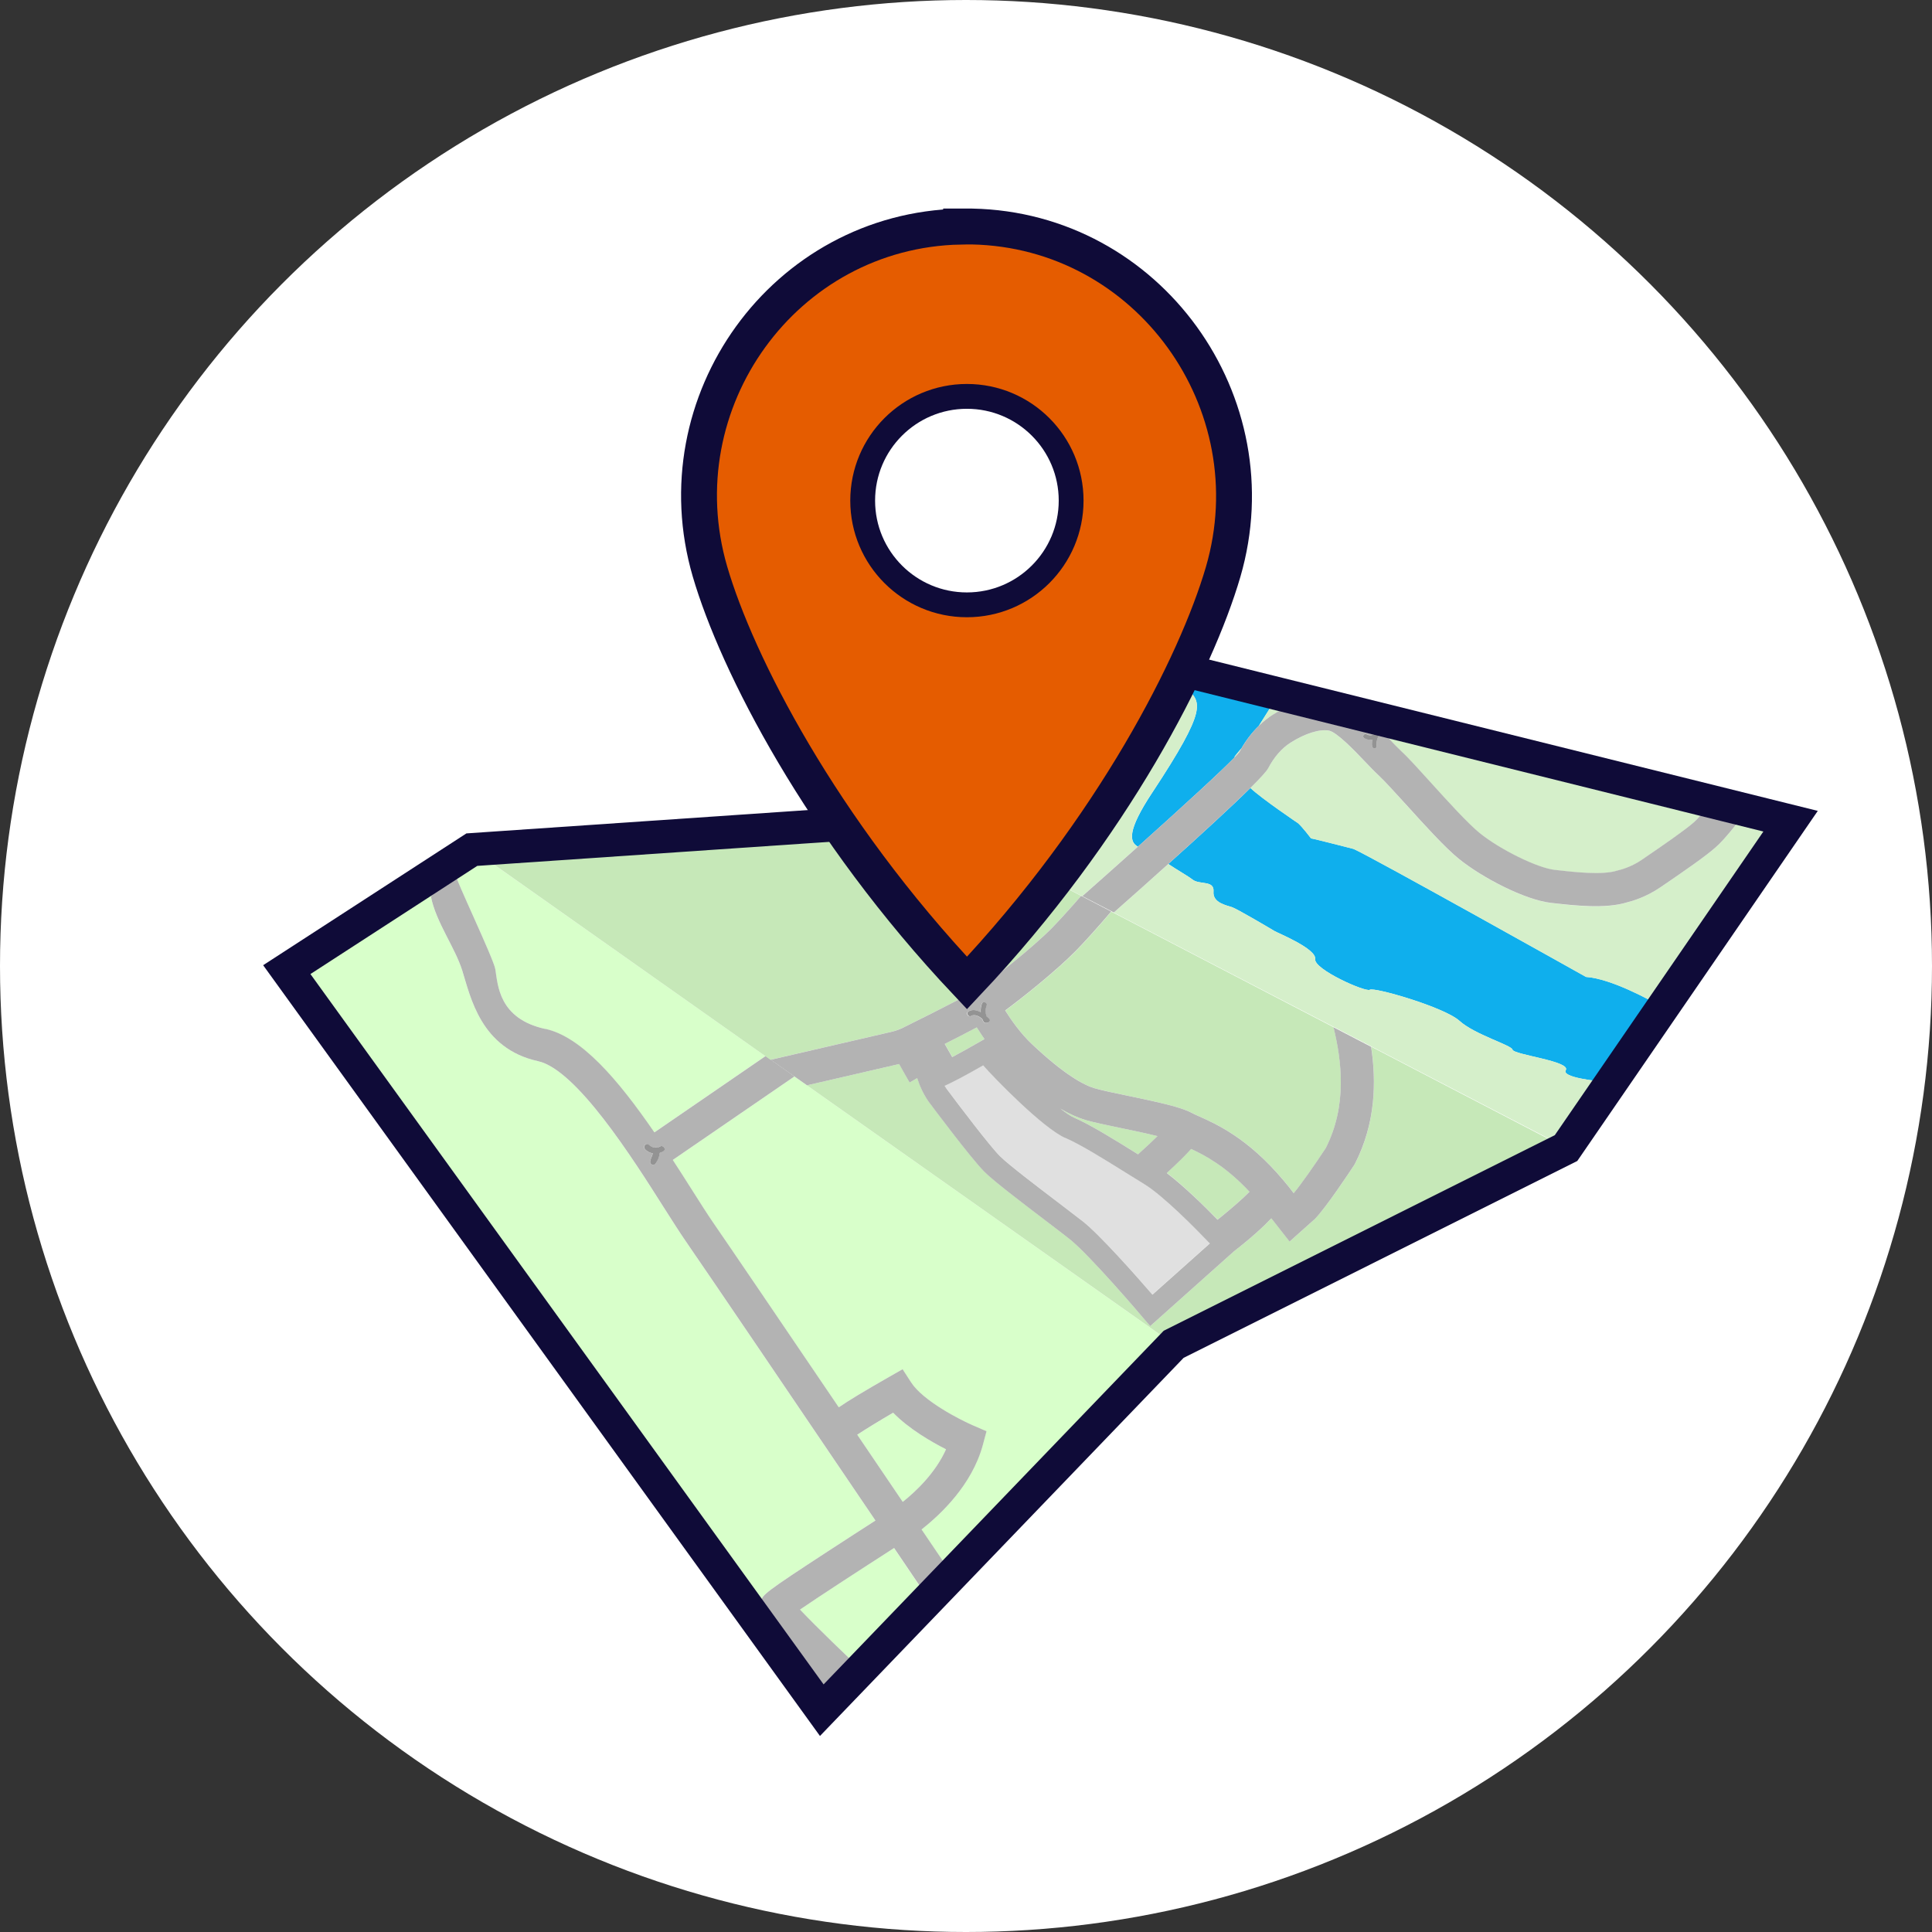 <?xml version="1.0" encoding="UTF-8"?>
<svg id="Layer_2" xmlns="http://www.w3.org/2000/svg" viewBox="0 0 234.3 234.3">
  <rect x="0" y="0" width="234.3" height="234.3" fill="#333333" stroke="none"/>
  <g id="logo">
    <g id="logo-2" data-name="logo">
      <circle cx="117.15" cy="117.15" r="117.15" fill="#fff"/>
      <g id="map">
        <g>
          <path d="M114.73,175.76c-1.78-.9-4.51-2.48-6.41-4.43-1.68.98-3.36,2.01-4.36,2.67,1.9,2.8,3.77,5.57,5.52,8.15,1.62-1.3,3.98-3.54,5.25-6.38Z" fill="#d8ffca"/>
          <path d="M97.01,195.21c2.01,2.12,6.08,6.02,7.01,6.88.07.05.23.16.47.3l8.12-8.45c-1.17-1.73-2.6-3.84-4.2-6.2-4.06,2.6-8.99,5.81-11.41,7.47Z" fill="#d8ffca"/>
          <path d="M101.65,205.33c-.08-.06-.15-.11-.2-.16-.19-.16-2.52-2.37-4.55-4.37-1.26-1.24-2.26-2.26-2.97-3.02-1.24-1.33-2.14-2.29-1.66-3.63.29-.79.35-.95,8.17-6.05,2.16-1.41,4.33-2.8,5.72-3.7-8.75-12.92-20.64-30.46-22.97-33.82-.76-1.1-1.68-2.55-2.75-4.23-3.68-5.81-10.53-16.63-15.2-17.66-6.96-1.54-8.18-7.79-9.19-10.99-.9-2.86-3.18-5.85-3.8-8.97l2.8-3.11c.22,1.11,4.79,10.61,5.01,11.92.32,1.89.41,5.99,6.04,7.24,4.36.96,8.76,6.06,13.23,12.56l13.49-9.26-35.04-24.73c-1.14.82-5.11,3.1-9.56,5.59l-13.45,8.7,64.88,89.78,1.99-2.07Z" fill="#d8ffca"/>
          <path d="M83.84,144.22c1.04,1.64,1.94,3.06,2.65,4.09,1.69,2.43,8.35,12.24,15.21,22.37,1.18-.8,3.06-1.95,6.09-3.68l1.65-.94,1.03,1.59c1.46,2.25,5.94,4.54,7.55,5.24l1.6.69-.45,1.68c-1.31,4.82-5.09,8.41-7.43,10.23,1.39,2.05,2.65,3.91,3.72,5.49l26.88-27.95-46-32.48-14.76,10.13c.75,1.16,1.51,2.34,2.27,3.54Z" fill="#d8ffca"/>
          <path d="M66.11,124.78c-5.64-1.24-5.73-5.35-6.04-7.24-.22-1.31-4.79-10.81-5.01-11.92l-2.8,3.11c.62,3.12,2.9,6.12,3.8,8.97,1.01,3.21,2.23,9.46,9.19,10.99,4.67,1.03,11.52,11.85,15.2,17.66,1.07,1.68,1.99,3.13,2.75,4.23,2.33,3.36,14.22,20.9,22.97,33.82-1.4.9-3.56,2.29-5.72,3.7-7.82,5.1-7.88,5.26-8.17,6.05-.49,1.34.41,2.3,1.66,3.63.71.76,6.67,7.74,6.86,7.9.06.05,3.3-3.55,3.23-3.6-.93-.85-5-4.75-7.01-6.88,2.42-1.66,7.35-4.86,11.41-7.47,1.6,2.36,3.03,4.47,4.2,6.2l2.85-2.96c-1.07-1.58-2.33-3.45-3.72-5.49,2.34-1.83,6.12-5.41,7.43-10.23l.45-1.68-1.6-.69c-1.6-.69-6.09-2.98-7.55-5.24l-1.03-1.59-1.65.94c-3.03,1.73-4.91,2.87-6.09,3.68-6.87-10.13-13.52-19.93-15.21-22.37-.71-1.03-1.61-2.45-2.65-4.09-.76-1.2-1.51-2.38-2.27-3.54l14.76-10.13-3.5-2.47-13.49,9.26c-4.47-6.5-8.87-11.6-13.23-12.56ZM108.32,171.33c1.9,1.95,4.63,3.53,6.41,4.43-1.27,2.84-3.62,5.08-5.25,6.38-1.75-2.58-3.62-5.35-5.52-8.15,1-.66,2.68-1.69,4.36-2.67ZM79.81,139.14c.07-.02.15-.05.22-.1h0c.4-.24.81.35.41.59-.14.08-.29.15-.44.19-.05.48-.22.93-.53,1.32-.22.28-.7.06-.63-.29.06-.26.14-.51.25-.74.02-.08.05-.16.07-.24-.35-.06-.68-.22-.94-.49-.32-.33.14-.88.46-.55.21.21.49.34.78.35.11-.07.24-.08.34-.04Z" fill="#b3b3b3"/>
          <path d="M78.23,139.38c.26.27.59.43.94.49-.02.08-.05.16-.07.24-.11.23-.2.48-.25.74-.07.35.41.57.63.29.31-.39.49-.84.53-1.32.15-.04.3-.11.44-.19.4-.24-.01-.82-.41-.59h0c-.07.05-.15.08-.22.1-.11-.04-.24-.02-.34.04-.29-.01-.57-.14-.78-.35-.32-.33-.79.22-.46.55Z" fill="#939393"/>
        </g>
        <g>
          <path d="M137.85,139.88c.06.04.11.07.17.11,1.03-.93,1.79-1.65,2.36-2.21-1.37-.34-3.05-.69-4.36-.96-1.72-.36-3.34-.69-4.36-.99-.94-.27-1.95-.73-3.05-1.38.67.52,1.25.92,1.67,1.1,2.03.89,4.85,2.64,7.58,4.34Z" fill="#c6e8b8"/>
          <path d="M118.89,126.29l.5-.29c-.35-.5-.67-.98-.93-1.41-1.18.63-2.55,1.33-3.88,2,.29.52.61,1.08.91,1.6,1.08-.58,2.3-1.26,3.41-1.9Z" fill="#c6e8b8"/>
          <path d="M189.92,139.23l-23.63-12.29c.63,4.2.57,9.25-1.97,14.2l-.11.18c-.57.87-3.38,5.11-4.75,6.5h0s-.16.15-.16.15c0,0,0,0,0,0h0s-2.9,2.59-2.9,2.59l-2.21-2.82c-.94,1.01-2.36,2.32-4.54,4.01l-10.15,9.06-.89-1.04c-.07-.08-6.54-7.67-8.97-9.58-.72-.56-1.73-1.33-2.8-2.15-2.94-2.24-6.28-4.78-7.44-5.93-1.59-1.57-6.56-8.23-6.77-8.51l-.03-.04c-.74-1.06-1.1-2.08-1.14-2.19l-.22-.63-.92.53c-.53-.92-.95-1.65-1.27-2.24-.04,0-.07.02-.11.03l-11.08,2.56,44.48,31.4,47.59-23.8Z" fill="#c6e8b8"/>
          <path d="M109.53,124.62c5.01-2.47,8.75-4.42,9.52-4.97,1.39-.99,6.14-4.68,8.56-7.16,1.02-1.04,2.28-2.44,3.49-3.85l-18.85-9.81-52.91,5.61,34.1,24.08,14.57-3.37c.53-.12,1.04-.3,1.5-.53Z" fill="#c6e8b8"/>
          <path d="M121.91,122.54c.74,1.19,1.88,2.8,3.25,4.09,3.99,3.75,6.34,4.98,7.61,5.35.88.25,2.43.58,4.07.92,3.82.8,6.42,1.37,7.69,2.06.21.11.53.26.91.43,2.07.92,5.92,2.64,10.19,7.72.42.5.85,1.04,1.27,1.59.83-.97,2.51-3.37,3.89-5.47,2.6-5.15,1.94-10.54.94-14.65l-26.96-14.02c-1.58,1.86-3.23,3.69-4.28,4.76-2.39,2.44-6.65,5.81-8.58,7.24Z" fill="#c6e8b8"/>
          <path d="M147.66,147.91c1.49-1.19,3-2.5,3.87-3.39-2.86-3.06-5.34-4.39-7.07-5.19-.66.73-1.65,1.7-2.95,2.91,2.04,1.56,4.48,3.96,6.16,5.66Z" fill="#c6e8b8"/>
          <path d="M114.55,131.66c.07.12.15.24.23.36,1.42,1.9,5.3,7.01,6.49,8.19,1.04,1.03,4.59,3.73,7.18,5.7,1.08.82,2.1,1.6,2.83,2.17,2.09,1.64,6.56,6.7,8.47,8.91l6.96-6.21c-1.77-1.86-5.65-5.79-7.97-7.21-.74-.45-1.52-.94-2.31-1.43-2.65-1.65-5.38-3.35-7.24-4.16-2.73-1.2-8.68-7.32-9.97-8.81-2.27,1.29-3.73,2.04-4.67,2.48Z" fill="#e0e0e0"/>
          <path d="M109.04,129.04c.32.59.74,1.32,1.27,2.24l.92-.53.22.63c.04.11.41,1.13,1.14,2.19l.03.04c.21.28,5.18,6.94,6.77,8.51,1.16,1.15,4.5,3.69,7.44,5.93,1.07.82,2.09,1.59,2.8,2.15,2.44,1.9,8.91,9.5,8.97,9.58l.89,1.04,10.15-9.06c2.18-1.7,3.6-3.01,4.54-4.01l2.21,2.82,2.9-2.59h0s0,0,0,0l.16-.14h0c1.37-1.4,4.18-5.64,4.75-6.51l.11-.18c2.54-4.96,2.61-10.01,1.97-14.2l-4.56-2.37c1,4.11,1.67,9.5-.94,14.65-1.38,2.1-3.07,4.5-3.89,5.47-.42-.56-.84-1.09-1.27-1.59-4.27-5.08-8.12-6.8-10.19-7.72-.37-.17-.7-.31-.91-.43-1.27-.69-3.87-1.26-7.69-2.06-1.64-.34-3.19-.66-4.07-.92-1.27-.37-3.62-1.59-7.61-5.35-1.37-1.29-2.5-2.9-3.25-4.09,1.93-1.42,6.19-4.8,8.58-7.24,1.05-1.07,2.7-2.9,4.28-4.76l-3.65-1.9c-1.22,1.41-2.48,2.81-3.49,3.85-2.43,2.48-7.17,6.17-8.56,7.16-.77.55-4.51,2.5-9.52,4.97-.47.23-.97.41-1.5.53l-14.57,3.37,4.4,3.1,11.08-2.56s.07-.02.11-.03ZM129.2,138c1.86.81,4.59,2.51,7.24,4.16.79.49,1.56.97,2.31,1.43,2.32,1.42,6.2,5.36,7.97,7.21l-6.96,6.21c-1.91-2.21-6.38-7.27-8.47-8.91-.73-.57-1.75-1.35-2.83-2.17-2.59-1.97-6.14-4.67-7.18-5.7-1.2-1.18-5.08-6.3-6.49-8.19-.08-.12-.16-.24-.23-.36.95-.43,2.4-1.18,4.67-2.48,1.28,1.48,7.24,7.61,9.97,8.81ZM144.46,139.34c1.73.8,4.21,2.13,7.07,5.19-.87.89-2.38,2.19-3.87,3.39-1.67-1.71-4.11-4.1-6.16-5.66,1.31-1.21,2.3-2.18,2.95-2.91ZM131.65,135.83c1.03.3,2.65.63,4.36.99,1.31.27,3,.62,4.36.96-.56.56-1.33,1.28-2.36,2.21-.06-.04-.11-.07-.17-.11-2.73-1.7-5.55-3.45-7.58-4.34-.42-.18-1-.58-1.67-1.1,1.1.65,2.11,1.11,3.05,1.38ZM117.44,122.65c.49-.27,1.01-.16,1.48.1-.03-.35.02-.71.14-1.03h0c.13-.35.72-.14.58.22-.16.42-.17.87-.03,1.31.11.1.22.19.32.29.24.22.01.51-.24.48-.13.08-.34.07-.44-.13-.06-.1-.11-.21-.15-.32-.42-.34-.92-.61-1.38-.35-.33.18-.62-.38-.3-.56ZM118.46,124.6c.27.43.58.91.93,1.41l-.5.29c-1.11.64-2.33,1.32-3.41,1.9-.3-.51-.62-1.08-.91-1.6,1.33-.67,2.7-1.37,3.88-2Z" fill="#b3b3b3"/>
          <path d="M117.74,123.21c.47-.25.96.01,1.38.35.04.11.09.22.15.32.11.19.31.21.44.13.25.03.48-.25.24-.48-.1-.1-.21-.19-.32-.29-.14-.44-.13-.89.03-1.31.13-.35-.45-.57-.58-.22h0c-.12.33-.17.68-.14,1.04-.48-.26-.99-.37-1.48-.1-.32.18-.03.74.3.56Z" fill="#939393"/>
        </g>
        <g>
          <path d="M164.16,102.95s-4.85-1.25-5.16-1.28c0,0-1.03-1.35-1.56-1.83,0,0-4.42-2.98-5.79-4.28,0,0,0,0,0-.01-2.2,2.18-5.86,5.54-9.97,9.23,1.02.68,2.4,1.47,2.94,1.89.84.66,2.66.04,2.54,1.45-.12,1.4,1.63,1.67,2.28,1.91.65.24,4.08,2.26,5.12,2.88.46.27,5.11,2.15,4.93,3.4-.17,1.25,6.16,4.06,6.63,3.72.49-.35,9.04,2.11,10.87,3.77,1.83,1.66,6.34,2.96,6.43,3.49.12.63,7.12,1.4,6.46,2.5-.52.86,3.53,1.32,5.38,1.48l6.32-9.15c-1.42-.82-6.17-3.44-9.24-3.65,0,0-26.09-14.62-28.19-15.52Z" fill="#0fafed"/>
          <path d="M130.68,103.61c.46.36,9.23-15.79,9.52-15.45.3.34,2.24-6.32,3.81-4.63,1.57,1.69,2.58,2.22-4.29,12.62-3.05,4.62-2.75,5.97-1.72,6.53,5.44-4.88,10.08-9.13,11.73-10.84,0-.05,0-.08,0-.09,0-.02.51-.63.83-1.01.6-1.03,1.31-1.95,2.11-2.72l2-3.17-21.73-5.13-14.28,22.44,9.39,4.88c1.29-1.96,2.45-3.58,2.64-3.43Z" fill="#0fafed"/>
          <polygon points="216.3 99.39 207.26 113.91 215.4 102.12 217 99.56 216.3 99.39" fill="#0fafed"/>
          <path d="M189.89,129.79c.67-1.11-6.34-1.87-6.46-2.5-.1-.53-4.61-1.83-6.43-3.49-1.83-1.66-10.37-4.12-10.87-3.77-.48.34-6.81-2.47-6.63-3.72.17-1.25-4.47-3.12-4.93-3.4-1.04-.62-4.48-2.64-5.12-2.88-.65-.24-2.4-.51-2.28-1.91.12-1.4-1.7-.78-2.54-1.45-.54-.42-1.93-1.21-2.94-1.89-2.13,1.92-4.39,3.92-6.62,5.9l54.78,28.45,5.43-7.86c-1.85-.16-5.9-.63-5.38-1.48Z" fill="#d5efca"/>
          <path d="M139.72,96.14c6.87-10.4,5.86-10.93,4.29-12.62-1.57-1.69-3.51,4.97-3.81,4.63-.29-.34-9.06,15.82-9.52,15.45-.19-.15-1.35,1.48-2.64,3.43l3.19,1.66c2.29-2.03,4.59-4.07,6.76-6.02-1.03-.56-1.33-1.91,1.72-6.53Z" fill="#d5efca"/>
          <path d="M211.77,98.32c-.8,1.15-1.67,2.24-2.38,3.06-.52.59-.95,1.04-1.33,1.38-1.23,1.1-3.94,2.95-5.91,4.31l-.79.54c-1.79,1.23-3.55,1.71-4.05,1.83-2.61.83-6.44.39-9.25.06-3.17-.37-8.32-3.05-11.14-5.33-1.67-1.35-4.14-4.08-6.33-6.5-1.36-1.51-2.65-2.93-3.37-3.59-.56-.52-1.16-1.15-1.81-1.83-1.15-1.21-3.29-3.46-4.26-3.64-1.14-.21-2.88.34-4.66,1.47-1.06.67-2,1.75-2.71,3.11-.19.36-.96,1.2-2.14,2.37,0,0,0,.01,0,.01,1.37,1.3,5.79,4.28,5.79,4.28.53.47,1.56,1.83,1.56,1.83.31.03,5.16,1.28,5.16,1.28,2.1.9,28.19,15.52,28.19,15.52,3.07.21,7.82,2.83,9.24,3.65l5.68-8.22,9.04-14.51-4.53-1.07Z" fill="#d5efca"/>
          <path d="M168.33,89.49c.6.63,1.16,1.22,1.62,1.65.85.78,2.13,2.2,3.62,3.85,1.98,2.19,4.45,4.92,5.87,6.06,2.49,2.01,6.99,4.22,9.08,4.46,2.33.27,5.85.67,7.62.08l.23-.06s1.37-.31,2.71-1.23l.8-.55c1.67-1.14,4.46-3.06,5.51-3.99.18-.16.49-.46.98-1.02.38-.43.77-.92,1.15-1.41l-40.99-9.67c.6.59,1.2,1.22,1.79,1.84Z" fill="#d5efca"/>
          <path d="M154.35,86.69c.64-.4,1.52-.9,2.54-1.31l-2.23-.53-2,3.17c.53-.51,1.09-.96,1.68-1.33Z" fill="#d5efca"/>
          <path d="M149.73,91.84c.26-.26.44-.47.55-.6.09-.17.19-.33.28-.5-.32.37-.83.98-.83,1.01,0,0,0,.05,0,.09Z" fill="#d5efca"/>
          <path d="M151.65,95.55c1.18-1.17,1.95-2.01,2.14-2.37.71-1.36,1.65-2.44,2.71-3.11,1.78-1.13,3.52-1.67,4.66-1.47.96.18,3.11,2.43,4.26,3.64.64.67,1.25,1.31,1.81,1.83.71.66,2,2.09,3.37,3.59,2.18,2.41,4.66,5.15,6.33,6.5,2.82,2.28,7.97,4.96,11.14,5.33,2.81.32,6.63.76,9.25-.06.51-.12,2.26-.6,4.05-1.83l.79-.54c1.97-1.35,4.67-3.2,5.91-4.31.38-.34.82-.79,1.33-1.38.71-.81,1.58-1.91,2.38-3.06l-4.25-1c-.38.5-.77.98-1.15,1.41-.49.56-.8.87-.98,1.02-1.05.93-3.84,2.85-5.51,3.99l-.8.55c-1.34.92-2.71,1.23-2.71,1.23l-.23.06c-1.77.59-5.29.19-7.62-.08-2.09-.24-6.59-2.45-9.08-4.46-1.42-1.15-3.89-3.87-5.87-6.06-1.49-1.64-2.77-3.07-3.62-3.85-.46-.43-1.03-1.02-1.62-1.65-.59-.62-1.19-1.25-1.79-1.84l-9.64-2.27c-1.02.41-1.91.91-2.54,1.31-.59.37-1.15.82-1.68,1.33-.8.77-1.51,1.69-2.11,2.72-.1.16-.19.33-.28.5-.11.14-.29.34-.55.6-1.65,1.71-6.29,5.96-11.73,10.84-2.17,1.95-4.47,3.99-6.76,6.02l3.82,1.98c2.24-1.98,4.49-3.98,6.62-5.9,4.11-3.69,7.76-7.05,9.97-9.23ZM165.74,89.05c.29.18.66.16.93-.05.02-.01.03-.02.05-.03.01-.02.03-.04.04-.07h0c.18-.31.64-.01.46.29-.24.4-.32.84-.28,1.3.03.35-.52.33-.55-.02-.02-.27,0-.53.05-.79-.33.07-.69.01-1-.17-.3-.18,0-.65.3-.46Z" fill="#b3b3b3"/>
          <path d="M165.44,89.52c.31.19.66.24,1,.17-.06.26-.08.52-.05.79.03.35.58.37.55.02-.04-.46.05-.9.28-1.3.18-.3-.28-.6-.46-.3h0s-.03.05-.04.07c-.02,0-.03.02-.05.03-.27.21-.64.23-.93.05-.3-.18-.6.28-.3.46Z" fill="#939393"/>
        </g>
        <polygon points="57.22 103.04 34.78 117.59 99.66 207.4 142.33 163.03 189.92 139.23 217.15 99.59 138.41 80.02 118.68 98.84 59.55 102.88 57.22 103.04" fill="none" stroke="#0f0b38" stroke-miterlimit="10" stroke-width="4.02"/>
        <path d="M116.48,27.48c-21.38.43-36.37,21.3-30.38,41.83,3.24,11.09,13.43,31.11,31.17,49.9,17.74-18.79,27.82-38.75,31.06-49.84,5.99-20.52-9.07-41.47-30.45-41.9,0,0-1.36,0-1.4,0h0Z" fill="#e55c00" stroke="#0f0b38" stroke-miterlimit="10" stroke-width="4.35"/>
        <circle cx="117.26" cy="60.71" r="12.64" fill="#fff" stroke="#0f0b38" stroke-miterlimit="10" stroke-width="3.01"/>
      </g>
    </g>
  </g>
</svg>